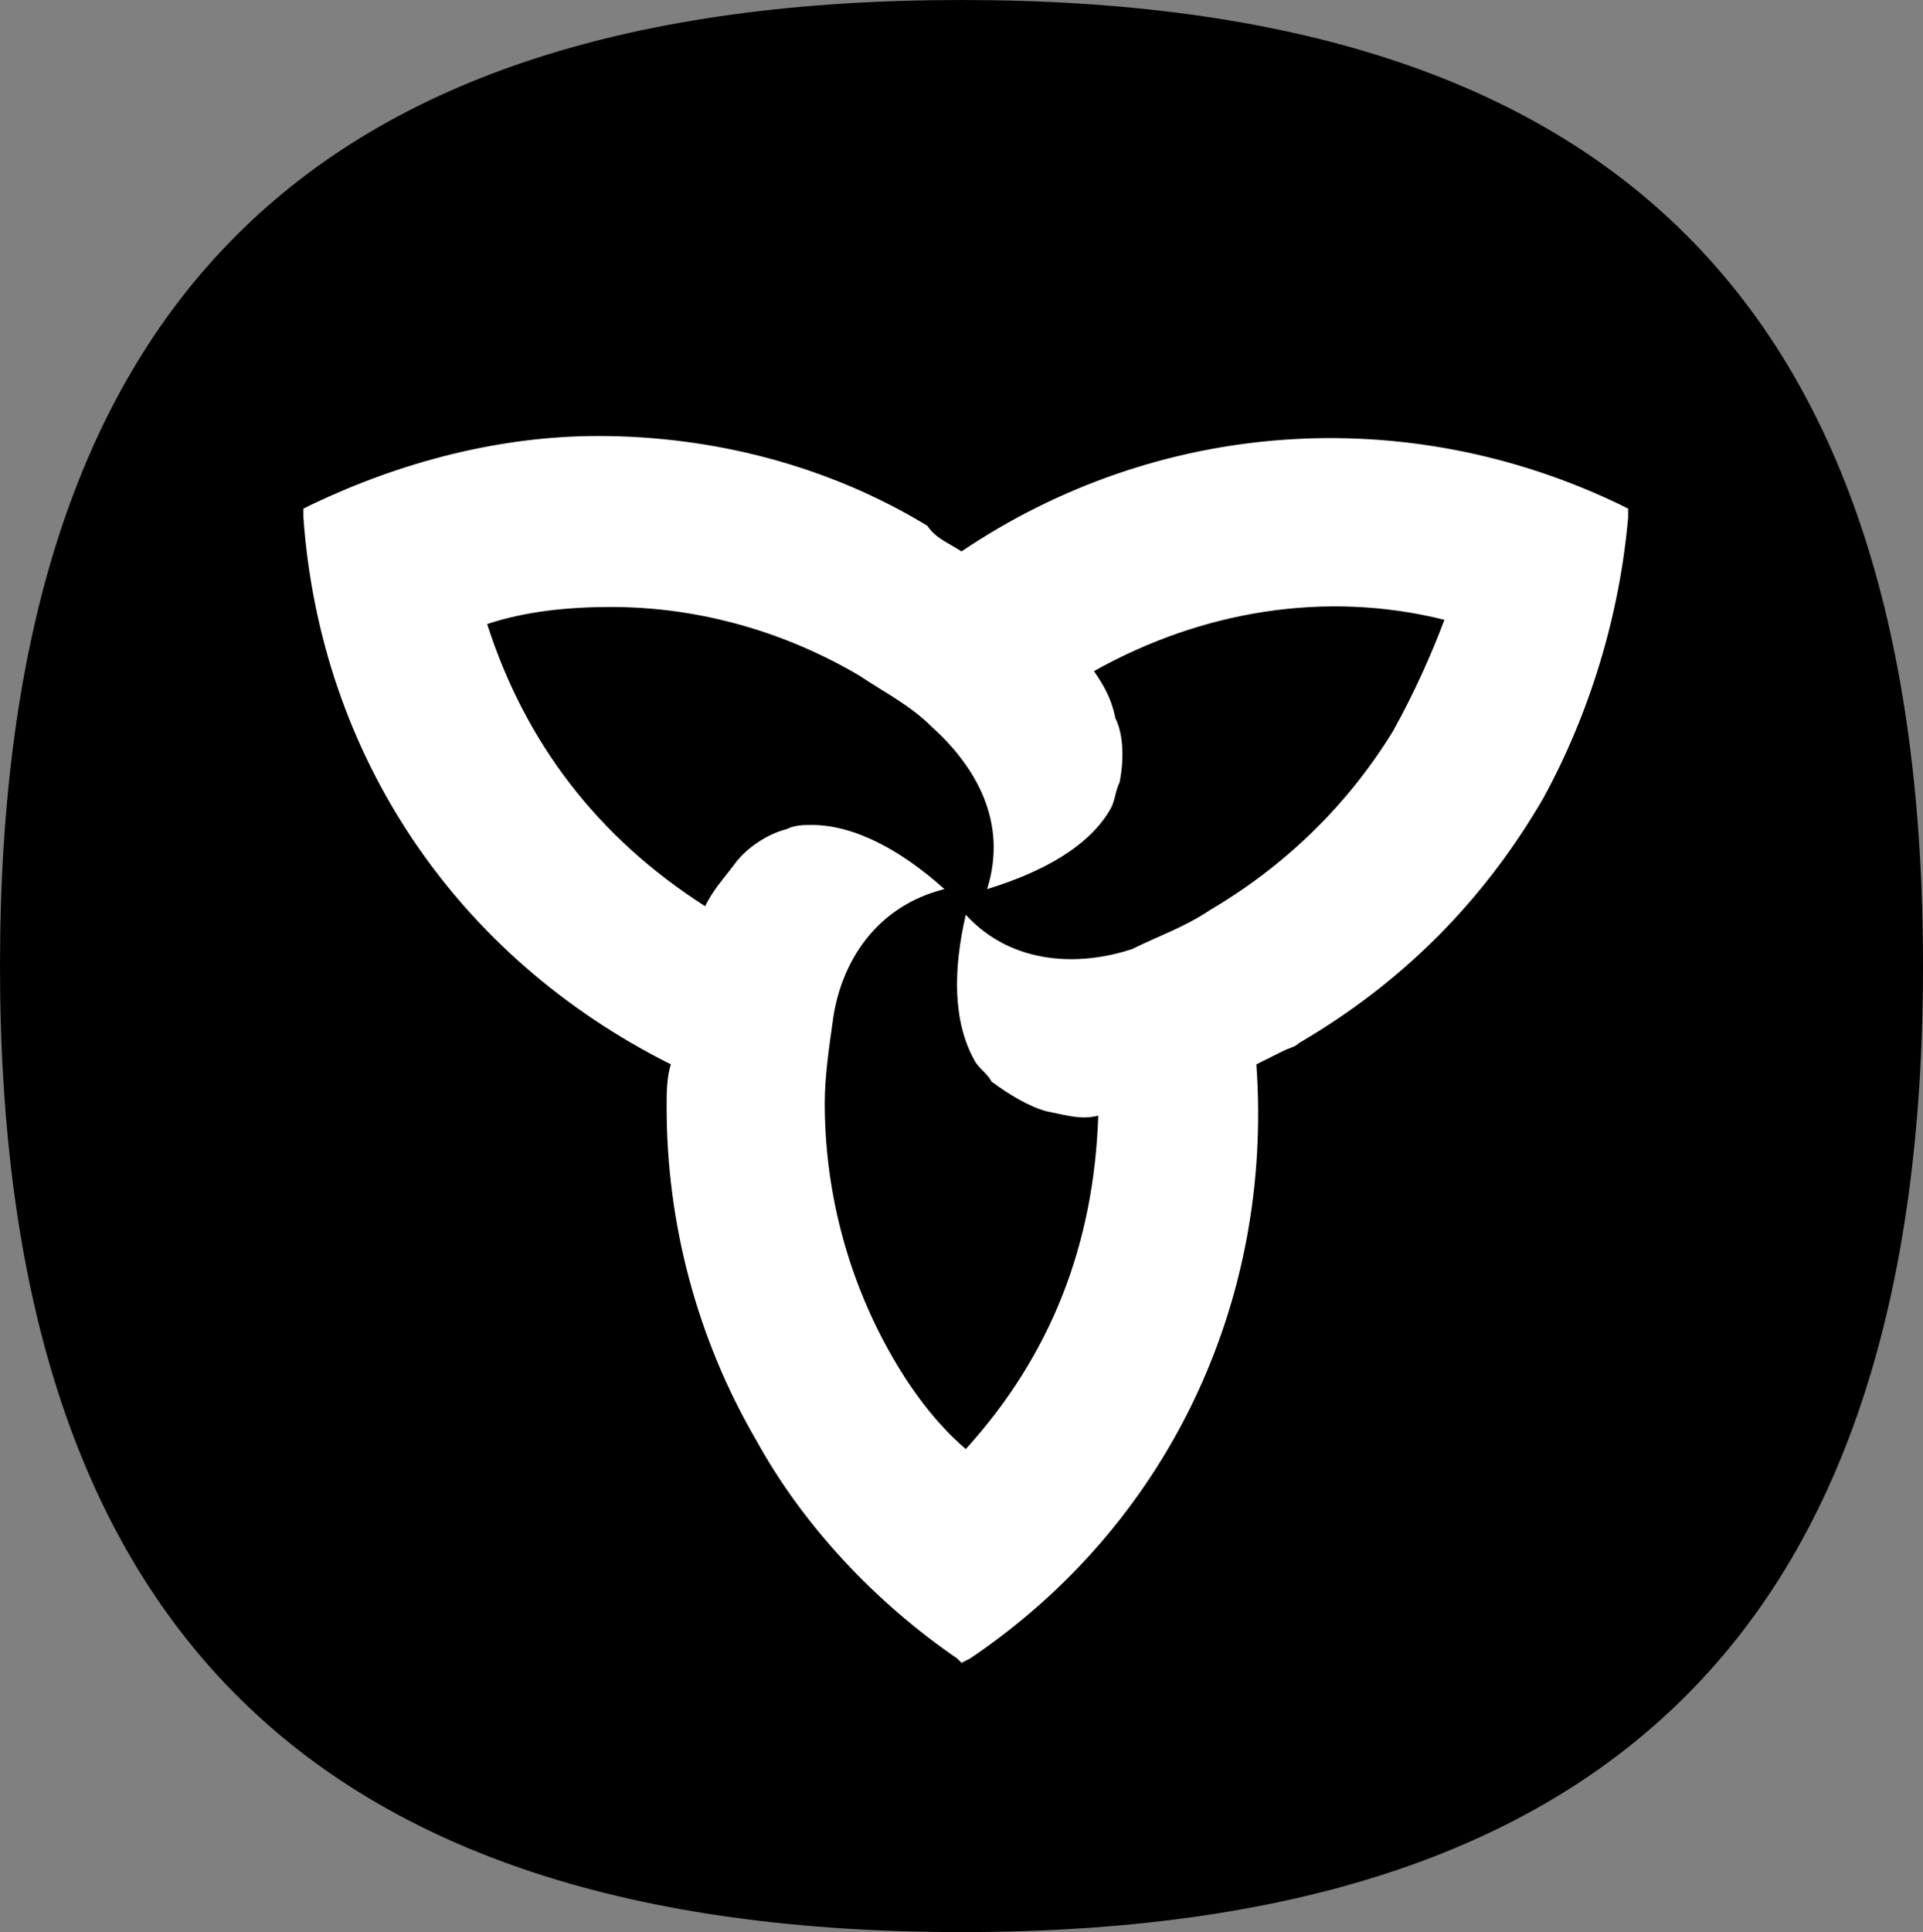 <svg xmlns="http://www.w3.org/2000/svg" xml:space="preserve" id="Layer_1" width="45" height="45.2" x="0" y="0" version="1.1"><rect width="100%" height="100%" fill="#808080" stroke="none"/><style id="style209" type="text/css">.st0{fill-rule:evenodd;clip-rule:evenodd;fill:#fff}</style><g id="g229" transform="translate(-135)"><path id="path225" d="M157.5 0C142.2 0 135 7.2 135 22.6c0 15.3 7.2 22.6 22.5 22.6S180 37.9 180 22.6C180 7.2 172.8 0 157.5 0Z" style="fill:#000"/><path id="path227" d="M157.5 12.9c4.6-3.1 10.4-3.5 15.4-1.1l.2.1v.2c-.2 2.3-.9 4.6-2 6.6-1.4 2.4-3.3 4.3-5.7 5.7-.1.1-.2.1-.4.2l-.6.3c.4 5.6-2.1 10.8-6.7 13.9l-.2.1-.1-.1c-1.9-1.3-3.6-3.1-4.7-5.1-1.4-2.4-2.1-5.1-2.1-7.8 0-.3 0-.7.1-1-5-2.5-8.2-7.2-8.6-12.8v-.2l.2-.1c2.1-1 4.4-1.6 6.7-1.6 2.7 0 5.4.7 7.7 2.1.2.3.5.4.8.6zm5.8 8.4c1.7-1 3.2-2.4 4.3-4.2.5-.9.9-1.8 1.2-2.6-2.8-.7-5.7-.2-8.2 1.2.2.3.4.6.5 1.1.2.4.2 1 .1 1.5-.1.2-.1.4-.2.6-.5.9-1.6 1.5-2.9 1.9.5-1.6-.3-2.9-1.3-3.8-.5-.5-1.1-.8-1.7-1.2-1.7-1-3.7-1.6-5.8-1.6-1 0-2 .1-2.9.4.9 2.8 2.6 5 5.1 6.6.2-.4.4-.6.7-1 .3-.4.8-.7 1.2-.8.2-.1.4-.1.6-.1 1 0 2.1.6 3.1 1.5-1.6.4-2.4 1.7-2.6 3-.1.7-.2 1.4-.2 2 0 2 .5 4 1.5 5.8.5.9 1.1 1.7 1.8 2.3 2-2.2 3-4.8 3.1-7.8-.4.1-.7 0-1.2-.1-.4-.1-.9-.4-1.3-.7-.1-.2-.3-.3-.4-.5-.5-.9-.5-2.1-.2-3.4 1.1 1.2 2.7 1.2 3.9.8.6-.3 1.2-.5 1.8-.9z" style="fill:#fff;fill-opacity:1;fill-rule:evenodd;clip-rule:evenodd"/></g></svg>